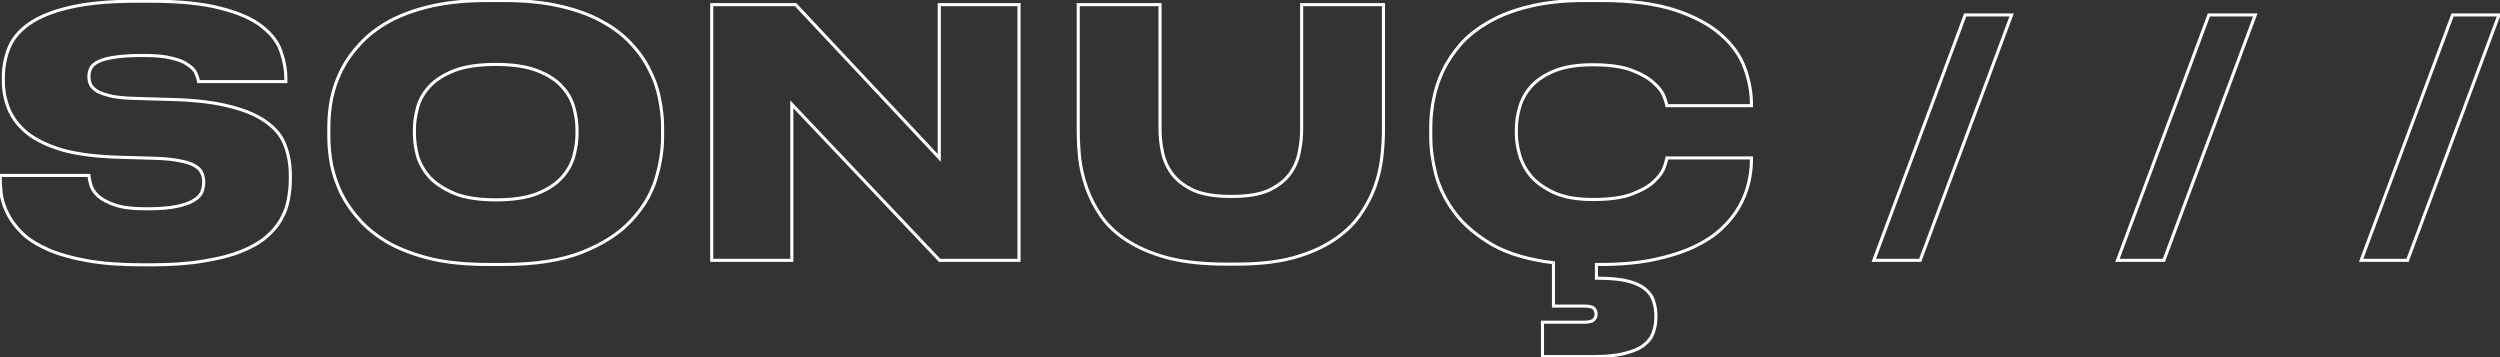 <?xml version="1.0" encoding="UTF-8"?> <svg xmlns="http://www.w3.org/2000/svg" width="1616" height="231" viewBox="0 0 1616 231" fill="none"><rect x="0" y="0" width="1616" height="231" fill="#333333" stroke="none"/><mask id="path-1-outside-1_711_241" maskUnits="userSpaceOnUse" x="-1.286" y="-0.714" width="1619" height="233" fill="black"><rect fill="white" x="-1.286" y="-0.714" width="1619" height="233"></rect><path d="M91.912 171.174C78.138 171.174 66.288 170.285 56.365 168.508C46.441 166.731 38.073 164.361 31.259 161.398C24.446 158.436 18.966 155.03 14.819 151.179C10.82 147.328 7.709 143.329 5.488 139.181C3.266 135.034 1.785 130.961 1.044 126.962C0.452 122.815 0.155 118.964 0.155 115.409V113.409H57.476C57.624 115.187 58.068 117.334 58.809 119.852C59.549 122.222 61.105 124.518 63.474 126.74C65.992 128.961 69.621 130.887 74.361 132.516C79.1 134.145 85.617 134.96 93.912 134.96H95.245C103.243 134.96 109.612 134.442 114.352 133.405C119.239 132.368 122.942 131.035 125.46 129.406C128.126 127.777 129.829 125.925 130.57 123.851C131.311 121.778 131.681 119.704 131.681 117.631C131.681 115.409 131.237 113.409 130.348 111.632C129.607 109.855 128.052 108.299 125.682 106.966C123.312 105.633 119.98 104.597 115.685 103.856C111.537 102.967 106.057 102.449 99.244 102.301L76.582 101.634C62.067 101.19 49.996 99.635 40.368 96.969C30.889 94.155 23.335 90.526 17.707 86.082C12.079 81.491 8.08 76.307 5.71 70.53C3.34 64.754 2.155 58.681 2.155 52.312V50.313C2.155 43.499 3.34 37.131 5.71 31.206C8.08 25.133 12.449 19.875 18.818 15.432C25.335 10.84 34.148 7.286 45.256 4.768C56.513 2.102 70.954 0.769 88.58 0.769H97.022C116.129 0.769 131.459 2.324 143.012 5.434C154.565 8.396 163.377 12.321 169.45 17.209C175.671 22.097 179.744 27.503 181.669 33.428C183.743 39.352 184.78 45.203 184.78 50.979V52.757H128.348C128.052 50.979 127.46 49.128 126.571 47.202C125.682 45.277 123.979 43.499 121.461 41.87C119.091 40.093 115.685 38.686 111.241 37.649C106.798 36.464 100.873 35.872 93.467 35.872H91.468C84.358 35.872 78.582 36.242 74.138 36.983C69.843 37.575 66.437 38.464 63.919 39.648C61.401 40.833 59.697 42.24 58.809 43.87C57.92 45.499 57.476 47.35 57.476 49.424C57.476 51.35 57.846 53.127 58.587 54.756C59.475 56.385 61.03 57.867 63.252 59.2C65.622 60.385 68.806 61.421 72.805 62.31C76.805 63.051 81.915 63.495 88.135 63.643L111.463 64.31C126.867 64.754 139.457 66.309 149.232 68.975C159.156 71.493 166.932 74.9 172.56 79.195C178.337 83.342 182.262 88.304 184.336 94.081C186.557 99.857 187.668 106.3 187.668 113.409V116.075C187.668 120.371 187.224 124.74 186.335 129.184C185.595 133.479 184.039 137.7 181.669 141.847C179.448 145.846 176.263 149.623 172.116 153.178C167.969 156.733 162.563 159.843 155.898 162.509C149.232 165.175 141.16 167.249 131.681 168.73C122.202 170.359 110.945 171.174 97.911 171.174H91.912ZM325.421 0.324C339.196 0.324 351.267 1.509 361.635 3.879C372.151 6.249 381.186 9.507 388.74 13.655C396.442 17.802 402.811 22.615 407.847 28.096C412.883 33.428 416.882 39.13 419.844 45.203C422.955 51.127 425.102 57.274 426.287 63.643C427.62 70.012 428.287 76.085 428.287 81.861V88.526C428.287 97.265 426.806 106.448 423.843 116.075C420.881 125.703 415.549 134.59 407.847 142.736C400.293 150.882 389.851 157.622 376.521 162.954C363.19 168.286 346.157 170.952 325.421 170.952H315.424C301.649 170.952 289.504 169.767 278.987 167.397C268.619 164.879 259.585 161.547 251.883 157.399C244.329 153.104 238.034 148.216 232.998 142.736C227.962 137.256 223.889 131.479 220.779 125.407C217.816 119.186 215.669 112.965 214.336 106.744C213.151 100.375 212.558 94.303 212.558 88.526V81.861C212.558 75.936 213.151 69.864 214.336 63.643C215.669 57.274 217.816 51.127 220.779 45.203C223.889 39.13 227.962 33.428 232.998 28.096C238.034 22.615 244.329 17.802 251.883 13.655C259.585 9.507 268.619 6.249 278.987 3.879C289.504 1.509 301.649 0.324 315.424 0.324H325.421ZM372.966 83.638C372.966 79.195 372.299 74.529 370.966 69.642C369.633 64.606 367.041 60.014 363.19 55.867C359.488 51.72 354.155 48.313 347.194 45.647C340.381 42.981 331.494 41.648 320.534 41.648C309.425 41.648 300.464 42.981 293.651 45.647C286.838 48.313 281.505 51.72 277.654 55.867C273.803 60.014 271.211 64.606 269.878 69.642C268.545 74.529 267.879 79.195 267.879 83.638V86.527C267.879 90.97 268.545 95.71 269.878 100.746C271.36 105.782 274.026 110.447 277.877 114.742C281.876 118.89 287.282 122.37 294.095 125.185C300.908 127.851 309.721 129.184 320.534 129.184C331.494 129.184 340.381 127.851 347.194 125.185C354.155 122.37 359.488 118.89 363.19 114.742C367.041 110.447 369.633 105.782 370.966 100.746C372.299 95.71 372.966 90.97 372.966 86.527V83.638ZM511.835 67.42V168.286H460.069V2.99H514.279L607.147 102.079V2.99H658.691V168.286H607.369L511.835 67.42ZM792.729 170.73C778.066 170.73 765.476 169.397 754.96 166.731C744.592 163.916 735.853 160.214 728.744 155.622C721.634 151.03 716.006 145.772 711.859 139.848C707.712 133.775 704.527 127.554 702.306 121.185C700.084 114.817 698.603 108.448 697.862 102.079C697.27 95.71 696.973 89.785 696.973 84.305V2.99H749.85V83.638C749.85 88.378 750.369 93.266 751.405 98.302C752.442 103.338 754.516 108.003 757.626 112.299C760.885 116.594 765.476 120.149 771.401 122.963C777.474 125.629 785.472 126.962 795.395 126.962H796.506C806.43 126.962 814.354 125.629 820.279 122.963C826.203 120.149 830.721 116.594 833.831 112.299C836.941 108.003 838.941 103.338 839.83 98.302C840.866 93.266 841.385 88.378 841.385 83.638V2.99H894.262V84.305C894.262 89.785 893.891 95.71 893.151 102.079C892.41 108.448 890.855 114.891 888.485 121.408C886.115 127.777 882.783 133.923 878.487 139.848C874.192 145.772 868.49 151.03 861.38 155.622C854.419 160.214 845.828 163.916 835.608 166.731C825.389 169.397 813.243 170.73 799.172 170.73H792.729ZM1070.37 205.166C1070.37 208.425 1069.86 211.535 1068.82 214.497C1067.93 217.608 1066 220.348 1063.04 222.718C1060.23 225.088 1056.16 226.939 1050.82 228.272C1045.64 229.753 1038.75 230.494 1030.16 230.494H997.058V208.277H1023.72C1026.98 208.277 1029.12 207.758 1030.16 206.721C1031.2 205.833 1031.72 204.574 1031.72 202.945C1031.72 201.463 1031.2 200.204 1030.16 199.168C1029.12 198.279 1026.98 197.835 1023.72 197.835H1004.17V169.841C988.171 167.915 975.063 164.065 964.843 158.288C954.623 152.363 946.551 145.55 940.626 137.848C934.701 129.998 930.554 121.704 928.184 112.965C925.963 104.226 924.852 96.08 924.852 88.526V81.861C924.852 76.233 925.444 70.382 926.629 64.31C927.814 58.089 929.814 51.942 932.628 45.869C935.59 39.797 939.441 34.02 944.181 28.54C949.069 23.06 955.215 18.246 962.621 14.099C970.027 9.803 978.765 6.471 988.837 4.101C999.057 1.583 1010.91 0.324 1024.38 0.324H1034.6C1054.16 0.324 1070.23 2.398 1082.82 6.545C1095.41 10.692 1105.33 16.024 1112.59 22.541C1119.99 29.058 1125.1 36.316 1127.92 44.314C1130.73 52.164 1132.14 59.792 1132.14 67.198V68.309H1077.48C1077.34 67.272 1076.74 65.346 1075.71 62.532C1074.67 59.57 1072.45 56.608 1069.04 53.645C1065.78 50.535 1061.04 47.795 1054.82 45.425C1048.6 43.055 1040.16 41.87 1029.49 41.87C1019.72 41.87 1011.65 43.129 1005.28 45.647C998.909 48.165 993.873 51.424 990.17 55.423C986.467 59.422 983.875 63.939 982.394 68.975C980.913 73.863 980.173 78.677 980.173 83.416V86.305C980.173 90.748 980.913 95.488 982.394 100.523C983.875 105.559 986.467 110.225 990.17 114.52C994.021 118.667 999.131 122.148 1005.5 124.962C1011.87 127.628 1019.94 128.961 1029.72 128.961C1040.38 128.961 1048.82 127.777 1055.04 125.407C1061.27 123.037 1066 120.297 1069.26 117.186C1072.52 114.076 1074.67 111.114 1075.71 108.299C1076.74 105.337 1077.34 103.264 1077.48 102.079H1132.14V103.412C1132.14 108.003 1131.55 112.891 1130.36 118.075C1129.18 123.259 1127.18 128.369 1124.36 133.405C1121.55 138.441 1117.7 143.254 1112.81 147.846C1108.07 152.289 1102.07 156.214 1094.81 159.621C1087.56 163.028 1078.96 165.768 1069.04 167.841C1059.12 169.915 1047.64 170.952 1034.6 170.952H1031.94V179.839H1032.83C1040.68 179.839 1047.05 180.431 1051.93 181.616C1056.82 182.801 1060.6 184.504 1063.26 186.726C1066.08 188.948 1067.93 191.54 1068.82 194.502C1069.86 197.464 1070.37 200.723 1070.37 204.278V205.166ZM1300.3 9.655L1241.2 168.286H1211.21L1270.31 9.655H1300.3ZM1457.82 9.655L1398.72 168.286H1368.73L1427.83 9.655H1457.82ZM1615.33 9.655L1556.24 168.286H1526.24L1585.34 9.655H1615.33Z"></path></mask><path d="M56.365 168.508L56.188 169.492L56.365 168.508ZM31.259 161.398L30.861 162.316L30.861 162.316L31.259 161.398ZM14.819 151.179L14.125 151.899L14.132 151.905L14.138 151.911L14.819 151.179ZM5.488 139.181L6.369 138.709L6.369 138.709L5.488 139.181ZM1.044 126.962L0.054 127.103L0.057 127.124L0.061 127.144L1.044 126.962ZM0.155 113.409V112.409H-0.845V113.409H0.155ZM57.476 113.409L58.472 113.326L58.396 112.409H57.476V113.409ZM58.809 119.852L57.849 120.135L57.852 120.143L57.854 120.151L58.809 119.852ZM63.474 126.74L62.79 127.469L62.801 127.48L62.813 127.49L63.474 126.74ZM74.361 132.516L74.686 131.57L74.686 131.57L74.361 132.516ZM114.352 133.405L114.144 132.427L114.138 132.428L114.352 133.405ZM125.46 129.406L124.939 128.552L124.928 128.559L124.917 128.566L125.46 129.406ZM130.57 123.851L131.512 124.188L131.512 124.188L130.57 123.851ZM130.348 111.632L129.425 112.017L129.438 112.048L129.453 112.079L130.348 111.632ZM125.682 106.966L126.173 106.095L126.173 106.095L125.682 106.966ZM115.685 103.856L115.475 104.834L115.495 104.838L115.515 104.842L115.685 103.856ZM99.244 102.301L99.215 103.3L99.222 103.301L99.244 102.301ZM76.582 101.634L76.552 102.634L76.553 102.634L76.582 101.634ZM40.368 96.969L40.084 97.927L40.093 97.93L40.102 97.933L40.368 96.969ZM17.707 86.082L17.075 86.857L17.081 86.862L17.087 86.867L17.707 86.082ZM5.71 70.53L4.785 70.91L4.785 70.91L5.71 70.53ZM5.71 31.206L6.638 31.577L6.641 31.57L5.71 31.206ZM18.818 15.432L19.39 16.252L19.394 16.249L18.818 15.432ZM45.256 4.768L45.477 5.743L45.487 5.741L45.256 4.768ZM143.012 5.434L142.752 6.4L142.763 6.403L143.012 5.434ZM169.45 17.209L168.823 17.988L168.832 17.995L169.45 17.209ZM181.669 33.428L180.718 33.737L180.722 33.748L180.726 33.758L181.669 33.428ZM184.78 52.757V53.757H185.78V52.757H184.78ZM128.348 52.757L127.362 52.921L127.501 53.757H128.348V52.757ZM126.571 47.202L125.663 47.621L125.663 47.621L126.571 47.202ZM121.461 41.87L120.861 42.67L120.889 42.691L120.918 42.71L121.461 41.87ZM111.241 37.649L110.984 38.615L110.999 38.619L111.014 38.623L111.241 37.649ZM74.138 36.983L74.275 37.973L74.289 37.971L74.303 37.969L74.138 36.983ZM63.919 39.648L63.493 38.744L63.493 38.744L63.919 39.648ZM58.809 43.87L59.687 44.349L59.687 44.349L58.809 43.87ZM58.587 54.756L57.676 55.17L57.691 55.203L57.709 55.235L58.587 54.756ZM63.252 59.2L62.738 60.057L62.771 60.077L62.805 60.094L63.252 59.2ZM72.805 62.31L72.589 63.286L72.606 63.29L72.623 63.293L72.805 62.31ZM88.135 63.643L88.164 62.643L88.159 62.643L88.135 63.643ZM111.463 64.31L111.492 63.31L111.492 63.31L111.463 64.31ZM149.232 68.975L148.969 69.94L148.978 69.942L148.987 69.944L149.232 68.975ZM172.56 79.195L171.954 79.99L171.965 79.999L171.977 80.007L172.56 79.195ZM184.336 94.081L183.394 94.418L183.398 94.429L183.402 94.439L184.336 94.081ZM186.335 129.184L185.355 128.987L185.352 129.001L185.35 129.014L186.335 129.184ZM181.669 141.847L180.801 141.351L180.795 141.362L181.669 141.847ZM172.116 153.178L172.767 153.937L172.767 153.937L172.116 153.178ZM155.898 162.509L156.269 163.438L156.269 163.438L155.898 162.509ZM131.681 168.73L131.527 167.742L131.519 167.743L131.512 167.745L131.681 168.73ZM91.912 170.174C78.177 170.174 66.39 169.288 56.541 167.524L56.188 169.492C66.187 171.283 78.098 172.174 91.912 172.174V170.174ZM56.541 167.524C46.669 165.755 38.38 163.404 31.658 160.481L30.861 162.316C37.765 165.318 46.214 167.706 56.188 169.492L56.541 167.524ZM31.658 160.481C24.918 157.551 19.542 154.2 15.499 150.446L14.138 151.911C18.39 155.859 23.974 159.321 30.861 162.316L31.658 160.481ZM15.512 150.458C11.575 146.667 8.534 142.749 6.369 138.709L4.606 139.654C6.885 143.908 10.064 147.988 14.125 151.899L15.512 150.458ZM6.369 138.709C4.189 134.639 2.747 130.663 2.027 126.78L0.061 127.144C0.823 131.259 2.343 135.429 4.606 139.654L6.369 138.709ZM2.034 126.82C1.447 122.712 1.155 118.909 1.155 115.409H-0.845C-0.845 119.018 -0.544 122.917 0.054 127.103L2.034 126.82ZM1.155 115.409V113.409H-0.845V115.409H1.155ZM0.155 114.409H57.476V112.409H0.155V114.409ZM56.479 113.492C56.635 115.361 57.098 117.579 57.849 120.135L59.768 119.57C59.039 117.09 58.613 115.013 58.472 113.326L56.479 113.492ZM57.854 120.151C58.66 122.728 60.332 125.165 62.79 127.469L64.158 126.01C61.877 123.871 60.439 121.716 59.763 119.554L57.854 120.151ZM62.813 127.49C65.465 129.83 69.227 131.809 74.036 133.462L74.686 131.57C70.015 129.965 66.52 128.093 64.136 125.99L62.813 127.49ZM74.036 133.462C78.926 135.143 85.569 135.96 93.912 135.96V133.96C85.665 133.96 79.275 133.148 74.686 131.57L74.036 133.462ZM93.912 135.96H95.245V133.96H93.912V135.96ZM95.245 135.96C103.275 135.96 109.725 135.441 114.565 134.382L114.138 132.428C109.499 133.443 103.211 133.96 95.245 133.96V135.96ZM114.559 134.383C119.498 133.336 123.337 131.971 126.003 130.245L124.917 128.566C122.547 130.099 118.981 131.401 114.144 132.427L114.559 134.383ZM125.982 130.259C128.763 128.56 130.668 126.551 131.512 124.188L129.628 123.515C128.991 125.299 127.49 126.994 124.939 128.552L125.982 130.259ZM131.512 124.188C132.289 122.013 132.681 119.826 132.681 117.631H130.681C130.681 119.583 130.333 121.543 129.628 123.515L131.512 124.188ZM132.681 117.631C132.681 115.272 132.208 113.117 131.242 111.185L129.453 112.079C130.265 113.702 130.681 115.546 130.681 117.631H132.681ZM131.271 111.247C130.415 109.194 128.659 107.493 126.173 106.095L125.192 107.838C127.446 109.106 128.799 110.515 129.425 112.017L131.271 111.247ZM126.173 106.095C123.662 104.682 120.203 103.62 115.855 102.871L115.515 104.842C119.757 105.573 122.963 106.584 125.192 107.838L126.173 106.095ZM115.894 102.878C111.66 101.971 106.109 101.45 99.266 101.301L99.222 103.301C106.005 103.448 111.415 103.964 115.475 104.834L115.894 102.878ZM99.273 101.301L76.612 100.635L76.553 102.634L99.215 103.3L99.273 101.301ZM76.613 100.635C62.145 100.192 50.16 98.642 40.635 96.005L40.102 97.933C49.832 100.627 61.989 102.188 76.552 102.634L76.613 100.635ZM40.653 96.01C31.253 93.219 23.825 89.638 18.327 85.297L17.087 86.867C22.845 91.413 30.526 95.09 40.084 97.927L40.653 96.01ZM18.339 85.308C12.819 80.804 8.932 75.75 6.635 70.151L4.785 70.91C7.227 76.864 11.339 82.178 17.075 86.857L18.339 85.308ZM6.635 70.151C4.316 64.497 3.155 58.554 3.155 52.312H1.155C1.155 58.809 2.364 65.011 4.785 70.91L6.635 70.151ZM3.155 52.312V50.313H1.155V52.312H3.155ZM3.155 50.313C3.155 43.618 4.319 37.376 6.638 31.577L4.781 30.835C2.361 36.885 1.155 43.381 1.155 50.313H3.155ZM6.641 31.57C8.926 25.714 13.152 20.604 19.39 16.252L18.246 14.612C11.746 19.146 7.233 24.552 4.778 30.843L6.641 31.57ZM19.394 16.249C25.769 11.758 34.446 8.243 45.477 5.743L45.035 3.792C33.849 6.328 24.901 9.923 18.242 14.614L19.394 16.249ZM45.487 5.741C56.639 3.099 70.996 1.769 88.58 1.769V-0.231C70.912 -0.231 56.386 1.104 45.026 3.795L45.487 5.741ZM88.58 1.769H97.022V-0.231H88.58V1.769ZM97.022 1.769C116.087 1.769 131.318 3.322 142.752 6.4L143.272 4.469C131.599 1.326 116.171 -0.231 97.022 -0.231V1.769ZM142.763 6.403C154.244 9.347 162.905 13.225 168.823 17.988L170.077 16.43C163.85 11.418 154.885 7.446 143.26 4.465L142.763 6.403ZM168.832 17.995C174.939 22.794 178.869 28.046 180.718 33.737L182.621 33.119C180.619 26.96 176.403 21.4 170.068 16.423L168.832 17.995ZM180.726 33.758C182.765 39.586 183.78 45.325 183.78 50.979H185.78C185.78 45.081 184.721 39.119 182.613 33.097L180.726 33.758ZM183.78 50.979V52.757H185.78V50.979H183.78ZM184.78 51.757H128.348V53.757H184.78V51.757ZM129.335 52.592C129.022 50.713 128.399 48.776 127.479 46.783L125.663 47.621C126.521 49.48 127.083 51.246 127.362 52.921L129.335 52.592ZM127.479 46.783C126.485 44.629 124.618 42.722 122.004 41.031L120.918 42.71C123.34 44.277 124.88 45.925 125.663 47.621L127.479 46.783ZM122.061 41.07C119.537 39.177 115.981 37.728 111.468 36.675L111.014 38.623C115.388 39.643 118.646 41.009 120.861 42.67L122.061 41.07ZM111.499 36.683C106.936 35.466 100.914 34.872 93.467 34.872V36.872C100.832 36.872 106.659 37.462 110.984 38.615L111.499 36.683ZM93.467 34.872H91.468V36.872H93.467V34.872ZM91.468 34.872C84.331 34.872 78.494 35.243 73.974 35.996L74.303 37.969C78.67 37.241 84.386 36.872 91.468 36.872V34.872ZM74.002 35.992C69.656 36.591 66.138 37.499 63.493 38.744L64.344 40.553C66.735 39.428 70.031 38.559 74.275 37.973L74.002 35.992ZM63.493 38.744C60.874 39.976 58.961 41.503 57.931 43.391L59.687 44.349C60.434 42.978 61.928 41.691 64.344 40.553L63.493 38.744ZM57.931 43.391C56.953 45.184 56.476 47.203 56.476 49.424H58.476C58.476 47.498 58.887 45.814 59.687 44.349L57.931 43.391ZM56.476 49.424C56.476 51.481 56.872 53.401 57.676 55.17L59.497 54.342C58.82 52.853 58.476 51.218 58.476 49.424H56.476ZM57.709 55.235C58.71 57.071 60.421 58.667 62.738 60.057L63.767 58.342C61.64 57.066 60.241 55.7 59.464 54.277L57.709 55.235ZM62.805 60.094C65.276 61.33 68.548 62.388 72.589 63.286L73.022 61.334C69.065 60.454 65.968 59.439 63.699 58.305L62.805 60.094ZM72.623 63.293C76.694 64.047 81.862 64.494 88.112 64.643L88.159 62.643C81.967 62.496 76.915 62.054 72.988 61.327L72.623 63.293ZM88.107 64.643L111.435 65.309L111.492 63.31L88.164 62.643L88.107 64.643ZM111.435 65.309C126.796 65.752 139.299 67.302 148.969 69.94L149.496 68.01C139.615 65.316 126.939 63.755 111.492 63.31L111.435 65.309ZM148.987 69.944C158.833 72.443 166.469 75.805 171.954 79.99L173.167 78.4C167.395 73.995 159.479 70.543 149.478 68.006L148.987 69.944ZM171.977 80.007C177.616 84.056 181.4 88.862 183.394 94.418L185.277 93.743C183.124 87.746 179.058 82.629 173.144 78.383L171.977 80.007ZM183.402 94.439C185.574 100.086 186.668 106.405 186.668 113.409H188.668C188.668 106.195 187.541 99.628 185.269 93.722L183.402 94.439ZM186.668 113.409V116.075H188.668V113.409H186.668ZM186.668 116.075C186.668 120.301 186.231 124.605 185.355 128.987L187.316 129.38C188.217 124.875 188.668 120.44 188.668 116.075H186.668ZM185.35 129.014C184.631 133.184 183.119 137.295 180.801 141.351L182.538 142.344C184.96 138.105 186.558 133.774 187.321 129.354L185.35 129.014ZM180.795 141.362C178.641 145.239 175.539 148.927 171.465 152.419L172.767 153.937C176.987 150.32 180.254 146.454 182.544 142.333L180.795 141.362ZM171.465 152.419C167.423 155.884 162.12 158.943 155.526 161.581L156.269 163.438C163.006 160.743 168.515 157.582 172.767 153.937L171.465 152.419ZM155.526 161.581C148.95 164.211 140.955 166.269 131.527 167.742L131.835 169.718C141.366 168.229 149.515 166.139 156.269 163.438L155.526 161.581ZM131.512 167.745C122.104 169.362 110.907 170.174 97.911 170.174V172.174C110.983 172.174 122.299 171.357 131.85 169.716L131.512 167.745ZM97.911 170.174H91.912V172.174H97.911V170.174ZM361.635 3.879L361.412 4.854L361.415 4.854L361.635 3.879ZM388.74 13.655L388.259 14.531L388.266 14.535L388.74 13.655ZM407.847 28.096L407.111 28.772L407.12 28.782L407.847 28.096ZM419.844 45.203L418.945 45.641L418.952 45.654L418.959 45.668L419.844 45.203ZM426.287 63.643L425.304 63.826L425.306 63.837L425.308 63.848L426.287 63.643ZM423.843 116.075L422.887 115.781L422.887 115.781L423.843 116.075ZM407.847 142.736L407.12 142.049L407.114 142.056L407.847 142.736ZM376.521 162.954L376.892 163.882L376.892 163.882L376.521 162.954ZM278.987 167.397L278.751 168.369L278.76 168.371L278.768 168.373L278.987 167.397ZM251.883 157.399L251.388 158.269L251.398 158.274L251.408 158.28L251.883 157.399ZM232.998 142.736L232.262 143.413L232.262 143.413L232.998 142.736ZM220.779 125.407L219.876 125.837L219.882 125.85L219.889 125.863L220.779 125.407ZM214.336 106.744L213.352 106.927L213.355 106.941L213.358 106.954L214.336 106.744ZM214.336 63.643L213.357 63.438L213.355 63.447L213.353 63.456L214.336 63.643ZM220.779 45.203L219.889 44.747L219.884 44.756L220.779 45.203ZM232.998 28.096L233.725 28.782L233.734 28.772L232.998 28.096ZM251.883 13.655L251.408 12.774L251.401 12.778L251.883 13.655ZM278.987 3.879L278.768 2.903L278.765 2.904L278.987 3.879ZM370.966 69.642L370 69.898L370.002 69.905L370.966 69.642ZM363.19 55.867L362.445 56.533L362.451 56.54L362.458 56.547L363.19 55.867ZM347.194 45.647L346.83 46.578L346.836 46.581L347.194 45.647ZM277.654 55.867L276.922 55.187L276.922 55.187L277.654 55.867ZM269.878 69.642L270.843 69.905L270.845 69.898L269.878 69.642ZM269.878 100.746L268.912 101.002L268.915 101.015L268.919 101.028L269.878 100.746ZM277.877 114.742L277.132 115.41L277.144 115.424L277.157 115.437L277.877 114.742ZM294.095 125.185L293.713 126.109L293.722 126.112L293.731 126.116L294.095 125.185ZM347.194 125.185L347.559 126.116L347.569 126.112L347.194 125.185ZM363.19 114.742L362.446 114.075L362.445 114.076L363.19 114.742ZM370.966 100.746L370 100.49L370 100.49L370.966 100.746ZM325.421 1.324C339.142 1.324 351.135 2.505 361.412 4.854L361.858 2.904C351.399 0.513 339.25 -0.676 325.421 -0.676V1.324ZM361.415 4.854C371.862 7.209 380.805 10.438 388.259 14.531L389.221 12.778C381.568 8.576 372.441 5.289 361.855 2.903L361.415 4.854ZM388.266 14.535C395.887 18.638 402.162 23.387 407.111 28.772L408.583 27.419C403.46 21.844 396.998 16.965 389.214 12.774L388.266 14.535ZM407.12 28.782C412.092 34.047 416.031 39.667 418.945 45.641L420.743 44.764C417.733 38.593 413.673 32.808 408.574 27.409L407.12 28.782ZM418.959 45.668C422.024 51.507 424.138 57.559 425.304 63.826L427.27 63.46C426.066 56.99 423.885 50.748 420.73 44.738L418.959 45.668ZM425.308 63.848C426.629 70.158 427.287 76.162 427.287 81.861H429.287C429.287 76.008 428.611 69.866 427.266 63.438L425.308 63.848ZM427.287 81.861V88.526H429.287V81.861H427.287ZM427.287 88.526C427.287 97.151 425.825 106.235 422.887 115.781L424.799 116.37C427.786 106.661 429.287 97.379 429.287 88.526H427.287ZM422.887 115.781C419.975 125.246 414.729 134.002 407.12 142.049L408.574 143.423C416.369 135.178 421.787 126.16 424.799 116.37L422.887 115.781ZM407.114 142.056C399.685 150.067 389.381 156.733 376.149 162.025L376.892 163.882C390.321 158.51 400.901 151.698 408.58 143.416L407.114 142.056ZM376.149 162.025C362.977 167.294 346.082 169.952 325.421 169.952V171.952C346.233 171.952 363.404 169.278 376.892 163.882L376.149 162.025ZM325.421 169.952H315.424V171.952H325.421V169.952ZM315.424 169.952C301.704 169.952 289.635 168.771 279.207 166.422L278.768 168.373C289.373 170.762 301.594 171.952 315.424 171.952V169.952ZM279.223 166.425C268.921 163.923 259.969 160.618 252.357 156.519L251.408 158.28C259.2 162.475 268.318 165.835 278.751 168.369L279.223 166.425ZM252.377 156.53C244.898 152.278 238.689 147.452 233.734 142.059L232.262 143.413C237.378 148.981 243.759 153.93 251.388 158.269L252.377 156.53ZM233.734 142.059C228.754 136.64 224.734 130.936 221.669 124.951L219.889 125.863C223.044 132.022 227.17 137.872 232.262 143.413L233.734 142.059ZM221.681 124.977C218.75 118.82 216.629 112.673 215.313 106.535L213.358 106.954C214.708 113.257 216.883 119.551 219.876 125.837L221.681 124.977ZM215.319 106.561C214.144 100.246 213.558 94.234 213.558 88.526H211.558C211.558 94.371 212.158 100.505 213.352 106.927L215.319 106.561ZM213.558 88.526V81.861H211.558V88.526H213.558ZM213.558 81.861C213.558 76.003 214.144 69.993 215.318 63.83L213.353 63.456C212.157 69.734 211.558 75.87 211.558 81.861H213.558ZM215.314 63.848C216.63 57.565 218.748 51.499 221.673 45.65L219.884 44.756C216.884 50.756 214.708 56.984 213.357 63.438L215.314 63.848ZM221.669 45.659C224.733 39.676 228.749 34.051 233.725 28.782L232.271 27.409C227.175 32.805 223.045 38.584 219.889 44.747L221.669 45.659ZM233.734 28.772C238.686 23.384 244.891 18.634 252.364 14.531L251.401 12.778C243.767 16.969 237.382 21.847 232.262 27.419L233.734 28.772ZM252.357 14.535C259.965 10.438 268.912 7.208 279.21 4.854L278.765 2.904C268.327 5.29 259.204 8.576 251.408 12.774L252.357 14.535ZM279.207 4.854C289.635 2.505 301.704 1.324 315.424 1.324V-0.676C301.594 -0.676 289.373 0.514 278.768 2.903L279.207 4.854ZM315.424 1.324H325.421V-0.676H315.424V1.324ZM373.966 83.638C373.966 79.095 373.284 74.34 371.931 69.379L370.002 69.905C371.315 74.719 371.966 79.295 371.966 83.638H373.966ZM371.933 69.386C370.555 64.178 367.876 59.443 363.923 55.187L362.458 56.547C366.207 60.585 368.712 65.034 370 69.898L371.933 69.386ZM363.936 55.201C360.097 50.901 354.614 47.418 347.552 44.713L346.836 46.581C353.697 49.209 358.878 52.538 362.445 56.533L363.936 55.201ZM347.559 44.716C340.586 41.988 331.563 40.648 320.534 40.648V42.648C331.425 42.648 340.175 43.974 346.83 46.578L347.559 44.716ZM320.534 40.648C309.358 40.648 300.26 41.987 293.286 44.716L294.015 46.578C300.668 43.975 309.492 42.648 320.534 42.648V40.648ZM293.286 44.716C286.373 47.421 280.9 50.902 276.922 55.187L278.387 56.547C282.11 52.538 287.303 49.205 294.015 46.578L293.286 44.716ZM276.922 55.187C272.969 59.443 270.29 64.178 268.912 69.386L270.845 69.898C272.133 65.034 274.638 60.585 278.387 56.547L276.922 55.187ZM268.914 69.379C267.56 74.34 266.879 79.095 266.879 83.638H268.879C268.879 79.295 269.53 74.719 270.843 69.905L268.914 69.379ZM266.879 83.638V86.527H268.879V83.638H266.879ZM266.879 86.527C266.879 91.07 267.56 95.896 268.912 101.002L270.845 100.49C269.531 95.523 268.879 90.87 268.879 86.527H266.879ZM268.919 101.028C270.446 106.22 273.192 111.015 277.132 115.41L278.621 114.075C274.86 109.879 272.273 105.343 270.838 100.463L268.919 101.028ZM277.157 115.437C281.274 119.707 286.807 123.256 293.713 126.109L294.477 124.26C287.757 121.485 282.477 118.073 278.596 114.048L277.157 115.437ZM293.731 126.116C300.702 128.843 309.651 130.184 320.534 130.184V128.184C309.792 128.184 301.115 126.858 294.46 124.253L293.731 126.116ZM320.534 130.184C331.563 130.184 340.586 128.844 347.559 126.116L346.83 124.253C340.175 126.857 331.425 128.184 320.534 128.184V130.184ZM347.569 126.112C354.625 123.259 360.102 119.703 363.936 115.408L362.445 114.076C358.873 118.077 353.686 121.482 346.819 124.257L347.569 126.112ZM363.935 115.41C367.88 111.01 370.555 106.206 371.933 101.002L370 100.49C368.711 105.357 366.203 109.884 362.446 114.075L363.935 115.41ZM371.933 101.002C373.285 95.896 373.966 91.07 373.966 86.527H371.966C371.966 90.87 371.314 95.523 370 100.49L371.933 101.002ZM373.966 86.527V83.638H371.966V86.527H373.966ZM511.835 67.42L512.561 66.732L510.835 64.91V67.42H511.835ZM511.835 168.286V169.286H512.835V168.286H511.835ZM460.069 168.286H459.069V169.286H460.069V168.286ZM460.069 2.99V1.99H459.069V2.99H460.069ZM514.279 2.99L515.009 2.306L514.712 1.99H514.279V2.99ZM607.147 102.079L606.417 102.763L608.147 104.608V102.079H607.147ZM607.147 2.99V1.99H606.147V2.99H607.147ZM658.691 2.99H659.691V1.99H658.691V2.99ZM658.691 168.286V169.286H659.691V168.286H658.691ZM607.369 168.286L606.643 168.973L606.939 169.286H607.369V168.286ZM510.835 67.42V168.286H512.835V67.42H510.835ZM511.835 167.286H460.069V169.286H511.835V167.286ZM461.069 168.286V2.99H459.069V168.286H461.069ZM460.069 3.99H514.279V1.99H460.069V3.99ZM513.55 3.674L606.417 102.763L607.876 101.395L515.009 2.306L513.55 3.674ZM608.147 102.079V2.99H606.147V102.079H608.147ZM607.147 3.99H658.691V1.99H607.147V3.99ZM657.691 2.99V168.286H659.691V2.99H657.691ZM658.691 167.286H607.369V169.286H658.691V167.286ZM608.095 167.598L512.561 66.732L511.109 68.108L606.643 168.973L608.095 167.598ZM754.96 166.731L754.698 167.696L754.706 167.698L754.714 167.7L754.96 166.731ZM728.744 155.622L729.286 154.782L729.286 154.782L728.744 155.622ZM711.859 139.848L711.033 140.412L711.04 140.421L711.859 139.848ZM702.306 121.185L701.361 121.515L701.361 121.515L702.306 121.185ZM697.862 102.079L696.866 102.171L696.867 102.183L696.869 102.194L697.862 102.079ZM696.973 2.99V1.99H695.973V2.99H696.973ZM749.85 2.99H750.85V1.99H749.85V2.99ZM751.405 98.302L752.385 98.1L752.385 98.1L751.405 98.302ZM757.626 112.299L756.816 112.885L756.823 112.894L756.83 112.903L757.626 112.299ZM771.401 122.963L770.972 123.866L770.985 123.872L770.999 123.878L771.401 122.963ZM820.279 122.963L820.689 123.875L820.698 123.87L820.708 123.866L820.279 122.963ZM833.831 112.299L834.641 112.885L834.641 112.885L833.831 112.299ZM839.83 98.302L838.85 98.1L838.847 98.114L838.845 98.128L839.83 98.302ZM841.385 2.99V1.99H840.385V2.99H841.385ZM894.262 2.99H895.262V1.99H894.262V2.99ZM893.151 102.079L894.144 102.194L894.144 102.194L893.151 102.079ZM888.485 121.408L889.422 121.756L889.425 121.749L888.485 121.408ZM878.487 139.848L877.678 139.261L877.678 139.261L878.487 139.848ZM861.38 155.622L860.838 154.782L860.83 154.787L861.38 155.622ZM835.608 166.731L835.861 167.698L835.874 167.695L835.608 166.731ZM792.729 169.73C778.122 169.73 765.619 168.401 755.206 165.761L754.714 167.7C765.333 170.392 778.01 171.73 792.729 171.73V169.73ZM755.222 165.765C744.928 162.971 736.29 159.305 729.286 154.782L728.201 156.462C735.417 161.122 744.256 164.861 754.698 167.696L755.222 165.765ZM729.286 154.782C722.267 150.249 716.74 145.077 712.678 139.274L711.04 140.421C715.273 146.468 721.002 151.812 728.201 156.462L729.286 154.782ZM712.685 139.284C708.583 133.277 705.44 127.135 703.25 120.856L701.361 121.515C703.615 127.974 706.841 134.273 711.033 140.412L712.685 139.284ZM703.25 120.856C701.051 114.553 699.587 108.256 698.855 101.963L696.869 102.194C697.618 108.64 699.117 115.08 701.361 121.515L703.25 120.856ZM698.858 101.986C698.268 95.643 697.973 89.75 697.973 84.305H695.973C695.973 89.821 696.272 95.777 696.866 102.171L698.858 101.986ZM697.973 84.305V2.99H695.973V84.305H697.973ZM696.973 3.99H749.85V1.99H696.973V3.99ZM748.85 2.99V83.638H750.85V2.99H748.85ZM748.85 83.638C748.85 88.451 749.377 93.407 750.426 98.503L752.385 98.1C751.361 93.125 750.85 88.305 750.85 83.638H748.85ZM750.426 98.503C751.492 103.683 753.625 108.479 756.816 112.885L758.436 111.712C755.406 107.528 753.392 102.993 752.385 98.1L750.426 98.503ZM756.83 112.903C760.204 117.351 764.933 120.998 770.972 123.866L771.83 122.06C766.019 119.299 761.566 115.837 758.423 111.694L756.83 112.903ZM770.999 123.878C777.245 126.621 785.396 127.962 795.395 127.962V125.962C785.548 125.962 777.702 124.637 771.803 122.047L770.999 123.878ZM795.395 127.962H796.506V125.962H795.395V127.962ZM796.506 127.962C806.504 127.962 814.585 126.621 820.689 123.875L819.868 122.051C814.122 124.636 806.356 125.962 796.506 125.962V127.962ZM820.708 123.866C826.748 120.997 831.411 117.345 834.641 112.885L833.021 111.712C830.03 115.843 825.658 119.301 819.85 122.06L820.708 123.866ZM834.641 112.885C837.837 108.472 839.898 103.666 840.814 98.476L838.845 98.128C837.983 103.009 836.046 107.535 833.021 111.712L834.641 112.885ZM840.809 98.503C841.858 93.407 842.385 88.451 842.385 83.638H840.385C840.385 88.305 839.874 93.125 838.85 98.1L840.809 98.503ZM842.385 83.638V2.99H840.385V83.638H842.385ZM841.385 3.99H894.262V1.99H841.385V3.99ZM893.262 2.99V84.305H895.262V2.99H893.262ZM893.262 84.305C893.262 89.741 892.894 95.626 892.157 101.963L894.144 102.194C894.888 95.793 895.262 89.83 895.262 84.305H893.262ZM892.157 101.963C891.427 108.249 889.891 114.616 887.545 121.066L889.425 121.749C891.819 115.165 893.394 108.646 894.144 102.194L892.157 101.963ZM887.548 121.059C885.212 127.337 881.924 133.404 877.678 139.261L879.297 140.435C883.641 134.443 887.019 128.216 889.422 121.756L887.548 121.059ZM877.678 139.261C873.466 145.071 867.859 150.247 860.838 154.782L861.923 156.462C869.12 151.814 874.919 146.474 879.297 140.435L877.678 139.261ZM860.83 154.787C853.976 159.308 845.488 162.973 835.343 165.766L835.874 167.695C846.169 164.86 854.862 161.119 861.931 156.457L860.83 154.787ZM835.356 165.763C825.241 168.402 813.184 169.73 799.172 169.73V171.73C813.302 171.73 825.536 170.391 835.861 167.698L835.356 165.763ZM799.172 169.73H792.729V171.73H799.172V169.73ZM1068.82 214.497L1067.88 214.167L1067.87 214.195L1067.86 214.223L1068.82 214.497ZM1063.04 222.718L1062.42 221.937L1062.41 221.945L1062.4 221.953L1063.04 222.718ZM1050.82 228.272L1050.58 227.302L1050.56 227.306L1050.55 227.311L1050.82 228.272ZM997.058 230.494H996.058V231.494H997.058V230.494ZM997.058 208.277V207.277H996.058V208.277H997.058ZM1030.16 206.721L1029.51 205.962L1029.48 205.987L1029.45 206.014L1030.16 206.721ZM1030.16 199.168L1030.87 198.46L1030.84 198.433L1030.81 198.408L1030.16 199.168ZM1004.17 197.835H1003.17V198.835H1004.17V197.835ZM1004.17 169.841H1005.17V168.954L1004.29 168.848L1004.17 169.841ZM964.843 158.288L964.341 159.153L964.351 159.159L964.843 158.288ZM940.626 137.848L939.828 138.451L939.833 138.458L940.626 137.848ZM928.184 112.965L927.215 113.211L927.217 113.219L927.219 113.227L928.184 112.965ZM926.629 64.31L927.611 64.501L927.612 64.497L926.629 64.31ZM932.628 45.869L931.729 45.431L931.725 45.44L931.721 45.449L932.628 45.869ZM944.181 28.54L943.434 27.874L943.429 27.88L943.424 27.886L944.181 28.54ZM962.621 14.099L963.11 14.971L963.116 14.968L963.123 14.964L962.621 14.099ZM988.837 4.101L989.066 5.075L989.076 5.072L988.837 4.101ZM1112.59 22.541L1111.92 23.285L1111.93 23.292L1112.59 22.541ZM1127.92 44.314L1126.97 44.646L1126.98 44.652L1127.92 44.314ZM1132.14 68.309V69.309H1133.14V68.309H1132.14ZM1077.48 68.309L1076.49 68.45L1076.62 69.309H1077.48V68.309ZM1075.71 62.532L1074.76 62.862L1074.77 62.87L1074.77 62.878L1075.71 62.532ZM1069.04 53.645L1068.35 54.369L1068.37 54.385L1068.38 54.4L1069.04 53.645ZM1054.82 45.425L1055.18 44.49L1055.18 44.49L1054.82 45.425ZM1005.28 45.647L1004.91 44.717L1004.91 44.717L1005.28 45.647ZM990.17 55.423L990.904 56.102L990.904 56.102L990.17 55.423ZM982.394 68.975L983.351 69.265L983.354 69.257L982.394 68.975ZM982.394 100.523L981.435 100.806L981.435 100.806L982.394 100.523ZM990.17 114.52L989.413 115.173L989.425 115.187L989.437 115.201L990.17 114.52ZM1005.5 124.962L1005.1 125.877L1005.1 125.881L1005.11 125.885L1005.5 124.962ZM1069.26 117.186L1069.95 117.91L1069.95 117.91L1069.26 117.186ZM1075.71 108.299L1076.64 108.645L1076.65 108.638L1076.65 108.63L1075.71 108.299ZM1077.48 102.079V101.079H1076.6L1076.49 101.955L1077.48 102.079ZM1132.14 102.079H1133.14V101.079H1132.14V102.079ZM1130.36 118.075L1129.39 117.852L1129.39 117.852L1130.36 118.075ZM1124.36 133.405L1125.23 133.893L1125.23 133.893L1124.36 133.405ZM1112.81 147.846L1113.49 148.576L1113.49 148.575L1112.81 147.846ZM1094.81 159.621L1095.24 160.526L1095.24 160.526L1094.81 159.621ZM1069.04 167.841L1069.25 168.82L1069.25 168.82L1069.04 167.841ZM1031.94 170.952V169.952H1030.94V170.952H1031.94ZM1031.94 179.839H1030.94V180.839H1031.94V179.839ZM1063.26 186.726L1062.62 187.494L1062.63 187.503L1062.65 187.511L1063.26 186.726ZM1068.82 194.502L1067.86 194.789L1067.87 194.811L1067.88 194.832L1068.82 194.502ZM1069.37 205.166C1069.37 208.317 1068.87 211.315 1067.88 214.167L1069.76 214.828C1070.84 211.755 1071.37 208.533 1071.37 205.166H1069.37ZM1067.86 214.223C1067.04 217.101 1065.25 219.674 1062.42 221.937L1063.67 223.499C1066.76 221.022 1068.83 218.115 1069.78 214.772L1067.86 214.223ZM1062.4 221.953C1059.74 224.188 1055.83 225.989 1050.58 227.302L1051.07 229.242C1056.48 227.889 1060.71 225.987 1063.69 223.483L1062.4 221.953ZM1050.55 227.311C1045.49 228.756 1038.71 229.494 1030.16 229.494V231.494C1038.8 231.494 1045.79 230.751 1051.1 229.234L1050.55 227.311ZM1030.16 229.494H997.058V231.494H1030.16V229.494ZM998.058 230.494V208.277H996.058V230.494H998.058ZM997.058 209.277H1023.72V207.277H997.058V209.277ZM1023.72 209.277C1025.39 209.277 1026.83 209.144 1028.01 208.86C1029.18 208.578 1030.17 208.127 1030.87 207.429L1029.45 206.014C1029.12 206.353 1028.52 206.679 1027.54 206.916C1026.57 207.15 1025.3 207.277 1023.72 207.277V209.277ZM1030.81 207.481C1032.11 206.365 1032.72 204.804 1032.72 202.945H1030.72C1030.72 204.344 1030.28 205.3 1029.51 205.962L1030.81 207.481ZM1032.72 202.945C1032.72 201.201 1032.09 199.687 1030.87 198.46L1029.45 199.875C1030.3 200.722 1030.72 201.726 1030.72 202.945H1032.72ZM1030.81 198.408C1030.11 197.807 1029.12 197.426 1027.98 197.189C1026.81 196.948 1025.39 196.835 1023.72 196.835V198.835C1025.31 198.835 1026.59 198.944 1027.57 199.147C1028.57 199.354 1029.18 199.64 1029.51 199.927L1030.81 198.408ZM1023.72 196.835H1004.17V198.835H1023.72V196.835ZM1005.17 197.835V169.841H1003.17V197.835H1005.17ZM1004.29 168.848C988.376 166.933 975.406 163.11 965.335 157.417L964.351 159.159C974.72 165.019 987.966 168.898 1004.05 170.834L1004.29 168.848ZM965.344 157.423C955.213 151.55 947.249 144.818 941.419 137.239L939.833 138.458C945.853 146.283 954.032 153.177 964.341 159.153L965.344 157.423ZM941.424 137.246C935.57 129.489 931.483 121.309 929.15 112.703L927.219 113.227C929.625 122.099 933.833 130.508 939.828 138.451L941.424 137.246ZM929.154 112.719C926.949 104.045 925.852 95.983 925.852 88.526H923.852C923.852 96.177 924.977 104.407 927.215 113.211L929.154 112.719ZM925.852 88.526V81.861H923.852V88.526H925.852ZM925.852 81.861C925.852 76.303 926.437 70.517 927.611 64.501L925.648 64.118C924.452 70.248 923.852 76.162 923.852 81.861H925.852ZM927.612 64.497C928.78 58.361 930.754 52.292 933.535 46.29L931.721 45.449C928.874 51.592 926.848 57.817 925.647 64.122L927.612 64.497ZM933.527 46.308C936.448 40.318 940.25 34.614 944.937 29.194L943.424 27.886C938.632 33.427 934.732 39.275 931.729 45.431L933.527 46.308ZM944.927 29.206C949.731 23.82 955.786 19.073 963.11 14.971L962.132 13.226C954.645 17.419 948.407 22.3 943.434 27.874L944.927 29.206ZM963.123 14.964C970.428 10.727 979.071 7.426 989.066 5.075L988.608 3.128C978.46 5.516 969.626 8.88 962.119 13.234L963.123 14.964ZM989.076 5.072C999.2 2.578 1010.97 1.324 1024.38 1.324V-0.676C1010.85 -0.676 998.914 0.588 988.598 3.13L989.076 5.072ZM1024.38 1.324H1034.6V-0.676H1024.38V1.324ZM1034.6 1.324C1054.09 1.324 1070.05 3.393 1082.5 7.495L1083.13 5.595C1070.4 1.403 1054.22 -0.676 1034.6 -0.676V1.324ZM1082.5 7.495C1095.01 11.613 1104.79 16.888 1111.92 23.285L1113.25 21.797C1105.86 15.161 1095.81 9.771 1083.13 5.595L1082.5 7.495ZM1111.93 23.292C1119.22 29.715 1124.22 36.834 1126.97 44.646L1128.86 43.982C1125.98 35.798 1120.76 28.402 1113.25 21.791L1111.93 23.292ZM1126.98 44.652C1129.76 52.407 1131.14 59.921 1131.14 67.198H1133.14C1133.14 59.663 1131.71 51.922 1128.86 43.977L1126.98 44.652ZM1131.14 67.198V68.309H1133.14V67.198H1131.14ZM1132.14 67.309H1077.48V69.309H1132.14V67.309ZM1078.47 68.167C1078.31 67.009 1077.68 64.987 1076.64 62.187L1074.77 62.878C1075.81 65.706 1076.36 67.534 1076.49 68.45L1078.47 68.167ZM1076.65 62.202C1075.54 59.019 1073.18 55.92 1069.7 52.891L1068.38 54.4C1071.71 57.295 1073.8 60.121 1074.76 62.862L1076.65 62.202ZM1069.73 52.922C1066.34 49.687 1061.47 46.887 1055.18 44.49L1054.47 46.359C1060.62 48.703 1065.22 51.383 1068.35 54.369L1069.73 52.922ZM1055.18 44.49C1048.8 42.059 1040.22 40.87 1029.49 40.87V42.87C1040.1 42.87 1048.41 44.051 1054.47 46.359L1055.18 44.49ZM1029.49 40.87C1019.64 40.87 1011.43 42.138 1004.91 44.717L1005.65 46.577C1011.86 44.121 1019.8 42.87 1029.49 42.87V40.87ZM1004.91 44.717C998.437 47.276 993.264 50.61 989.437 54.743L990.904 56.102C994.482 52.237 999.381 49.054 1005.65 46.577L1004.91 44.717ZM989.437 54.743C985.633 58.851 982.961 63.503 981.435 68.693L983.354 69.257C984.79 64.375 987.302 59.992 990.904 56.102L989.437 54.743ZM981.437 68.685C979.93 73.66 979.173 78.571 979.173 83.416H981.173C981.173 78.782 981.896 74.066 983.351 69.265L981.437 68.685ZM979.173 83.416V86.305H981.173V83.416H979.173ZM979.173 86.305C979.173 90.859 979.932 95.694 981.435 100.806L983.354 100.241C981.895 95.281 981.173 90.637 981.173 86.305H979.173ZM981.435 100.806C982.959 105.989 985.625 110.779 989.413 115.173L990.928 113.867C987.31 109.671 984.791 105.13 983.354 100.241L981.435 100.806ZM989.437 115.201C993.4 119.468 998.631 123.02 1005.1 125.877L1005.9 124.048C999.632 121.276 994.643 117.867 990.903 113.84L989.437 115.201ZM1005.11 125.885C1011.64 128.619 1019.86 129.961 1029.72 129.961V127.961C1020.02 127.961 1012.09 126.638 1005.89 124.04L1005.11 125.885ZM1029.72 129.961C1040.44 129.961 1049.02 128.772 1055.4 126.341L1054.69 124.472C1048.63 126.781 1040.32 127.961 1029.72 127.961V129.961ZM1055.4 126.341C1061.69 123.945 1066.56 121.145 1069.95 117.91L1068.57 116.463C1065.45 119.448 1060.84 122.129 1054.69 124.472L1055.4 126.341ZM1069.95 117.91C1073.27 114.742 1075.54 111.656 1076.64 108.645L1074.77 107.954C1073.8 110.571 1071.77 113.41 1068.57 116.463L1069.95 117.91ZM1076.65 108.63C1077.68 105.675 1078.31 103.507 1078.48 102.203L1076.49 101.955C1076.36 103.02 1075.8 105 1074.76 107.969L1076.65 108.63ZM1077.48 103.079H1132.14V101.079H1077.48V103.079ZM1131.14 102.079V103.412H1133.14V102.079H1131.14ZM1131.14 103.412C1131.14 107.918 1130.56 112.73 1129.39 117.852L1131.34 118.298C1132.53 113.052 1133.14 108.089 1133.14 103.412H1131.14ZM1129.39 117.852C1128.22 122.936 1126.26 127.957 1123.49 132.917L1125.23 133.893C1128.09 128.781 1130.13 123.582 1131.34 118.298L1129.39 117.852ZM1123.49 132.917C1120.73 137.85 1116.95 142.585 1112.12 147.117L1113.49 148.575C1118.44 143.924 1122.36 139.031 1125.23 133.893L1123.49 132.917ZM1112.12 147.116C1107.48 151.474 1101.57 155.344 1094.39 158.716L1095.24 160.526C1102.57 157.085 1108.66 153.105 1113.49 148.576L1112.12 147.116ZM1094.39 158.716C1087.22 162.082 1078.7 164.801 1068.84 166.863L1069.25 168.82C1079.23 166.735 1087.89 163.973 1095.24 160.526L1094.39 158.716ZM1068.84 166.863C1059 168.919 1047.59 169.952 1034.6 169.952V171.952C1047.69 171.952 1059.24 170.911 1069.25 168.82L1068.84 166.863ZM1034.6 169.952H1031.94V171.952H1034.6V169.952ZM1030.94 170.952V179.839H1032.94V170.952H1030.94ZM1031.94 180.839H1032.83V178.839H1031.94V180.839ZM1032.83 180.839C1040.64 180.839 1046.92 181.429 1051.7 182.588L1052.17 180.644C1047.17 179.433 1040.72 178.839 1032.83 178.839V180.839ZM1051.7 182.588C1056.5 183.752 1060.12 185.404 1062.62 187.494L1063.9 185.958C1061.08 183.604 1057.14 181.85 1052.17 180.644L1051.7 182.588ZM1062.65 187.511C1065.32 189.626 1067.04 192.054 1067.86 194.789L1069.78 194.215C1068.82 191.026 1066.83 188.269 1063.88 185.941L1062.65 187.511ZM1067.88 194.832C1068.87 197.675 1069.37 200.821 1069.37 204.278H1071.37C1071.37 200.625 1070.84 197.253 1069.76 194.172L1067.88 194.832ZM1069.37 204.278V205.166H1071.37V204.278H1069.37ZM1300.3 9.655L1301.24 10.005L1301.74 8.655H1300.3V9.655ZM1241.2 168.286V169.286H1241.9L1242.14 168.635L1241.2 168.286ZM1211.21 168.286L1210.27 167.937L1209.77 169.286H1211.21V168.286ZM1270.31 9.655V8.655H1269.61L1269.37 9.306L1270.31 9.655ZM1299.37 9.306L1240.27 167.937L1242.14 168.635L1301.24 10.005L1299.37 9.306ZM1241.2 167.286H1211.21V169.286H1241.2V167.286ZM1212.15 168.635L1271.25 10.005L1269.37 9.306L1210.27 167.937L1212.15 168.635ZM1270.31 10.655H1300.3V8.655H1270.31V10.655ZM1457.82 9.655L1458.76 10.005L1459.26 8.655H1457.82V9.655ZM1398.72 168.286V169.286H1399.42L1399.66 168.635L1398.72 168.286ZM1368.73 168.286L1367.79 167.937L1367.29 169.286H1368.73V168.286ZM1427.83 9.655V8.655H1427.13L1426.89 9.306L1427.83 9.655ZM1456.88 9.306L1397.78 167.937L1399.66 168.635L1458.76 10.005L1456.88 9.306ZM1398.72 167.286H1368.73V169.286H1398.72V167.286ZM1369.66 168.635L1428.76 10.005L1426.89 9.306L1367.79 167.937L1369.66 168.635ZM1427.83 10.655H1457.82V8.655H1427.83V10.655ZM1615.33 9.655L1616.27 10.005L1616.77 8.655H1615.33V9.655ZM1556.24 168.286V169.286H1556.93L1557.17 168.635L1556.24 168.286ZM1526.24 168.286L1525.31 167.937L1524.8 169.286H1526.24V168.286ZM1585.34 9.655V8.655H1584.65L1584.4 9.306L1585.34 9.655ZM1614.4 9.306L1555.3 167.937L1557.17 168.635L1616.27 10.005L1614.4 9.306ZM1556.24 167.286H1526.24V169.286H1556.24V167.286ZM1527.18 168.635L1586.28 10.005L1584.4 9.306L1525.31 167.937L1527.18 168.635ZM1585.34 10.655H1615.33V8.655H1585.34V10.655Z" fill="white" mask="url(#path-1-outside-1_711_241)"></path></svg> 
